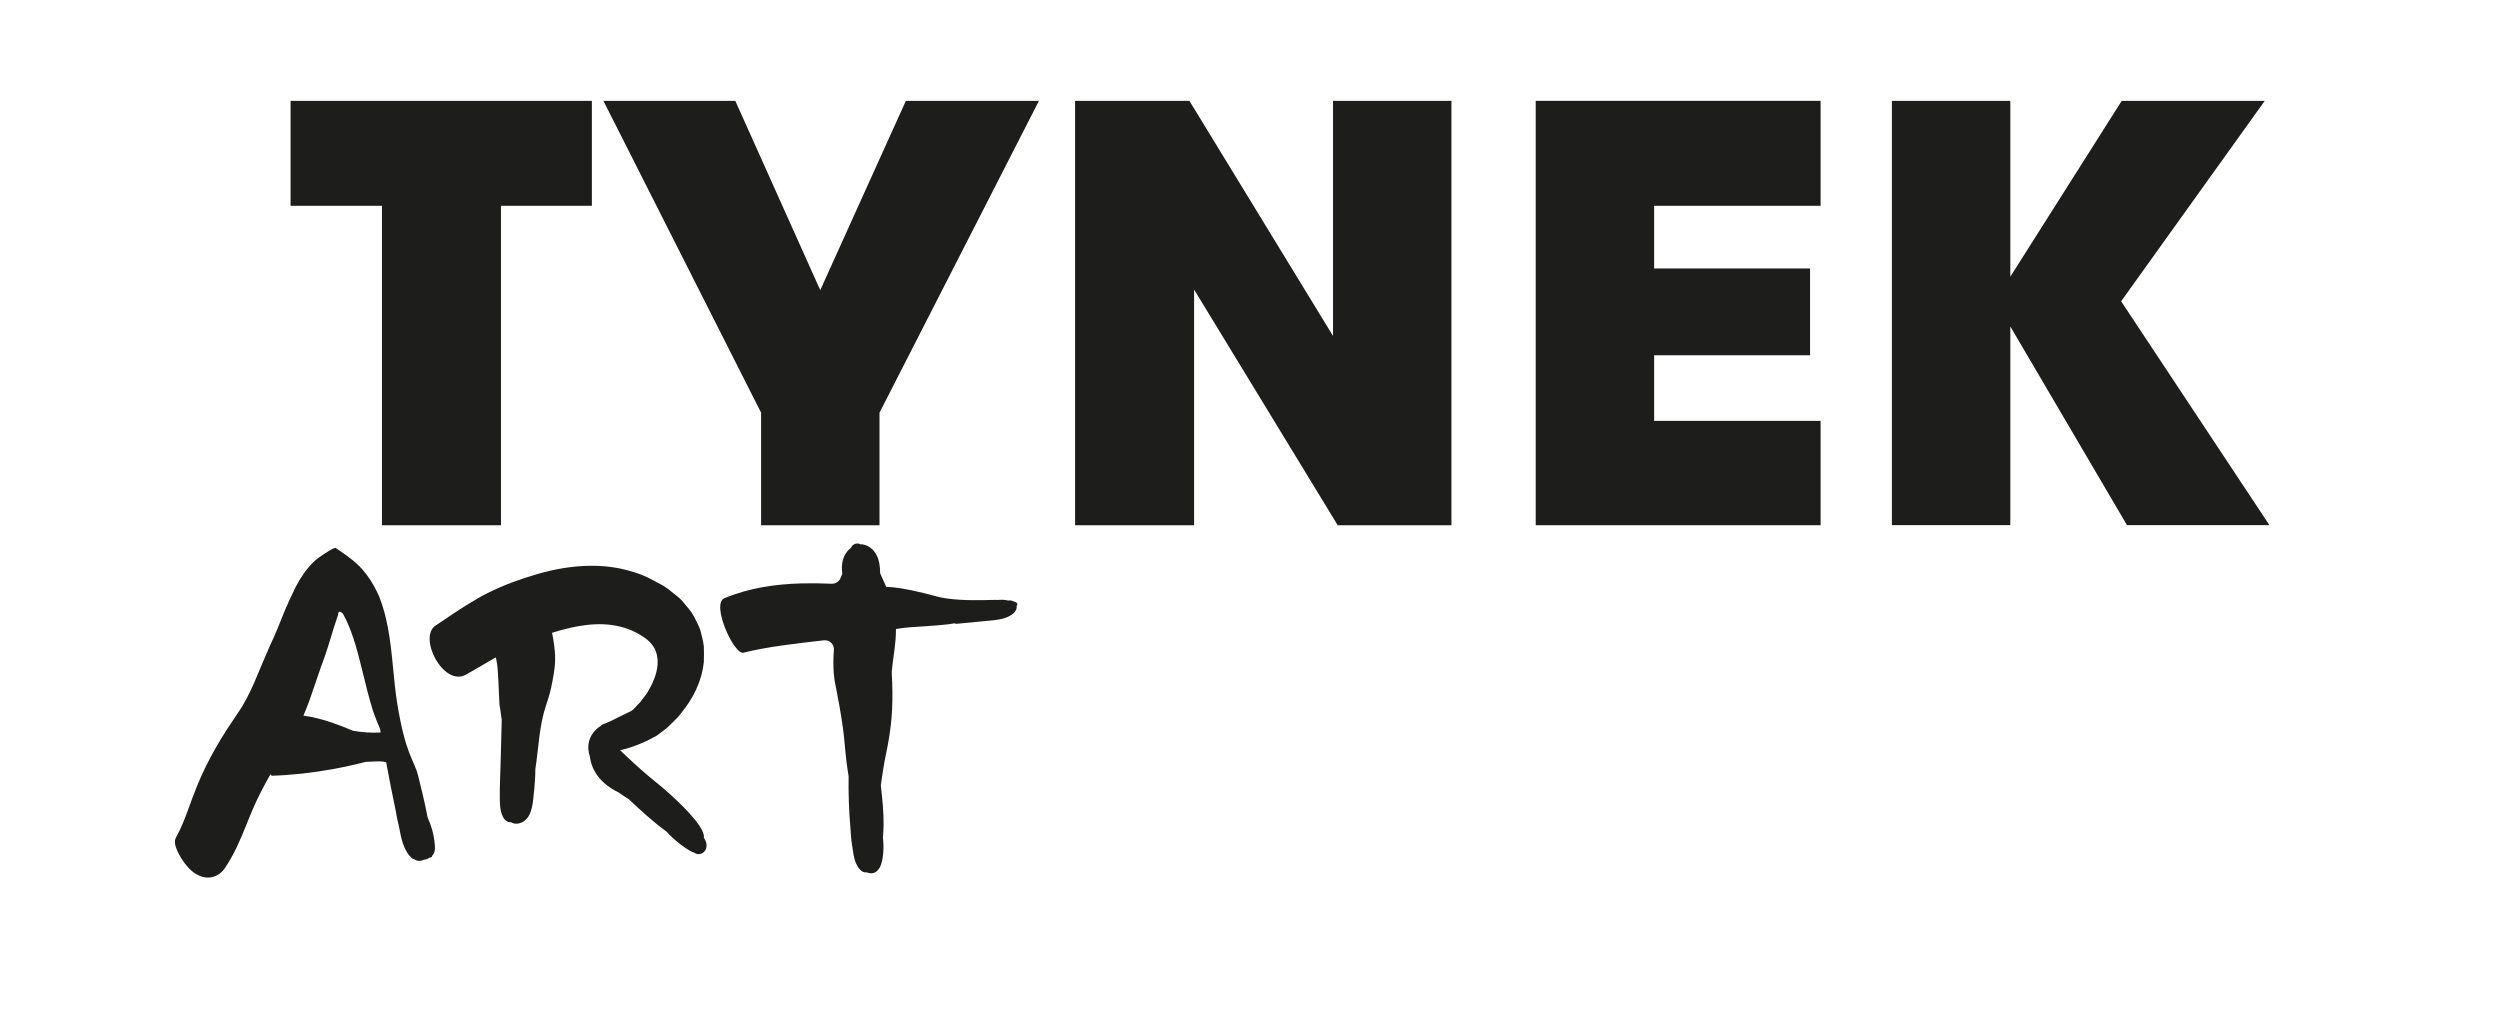 <?xml version="1.0" encoding="UTF-8"?>
<svg id="Vrstva_1" data-name="Vrstva 1" xmlns="http://www.w3.org/2000/svg" viewBox="0 0 298.72 122.72">
  <defs>
    <style>
      .cls-1 {
        fill: #1d1d1c;
      }

      .cls-2 {
        fill: #1d1d1b;
      }
    </style>
  </defs>
  <g>
    <path class="cls-1" d="M121.56,72.13c-.04-.12-.2-.19-.38-.23-.13-.09-.3-.14-.46-.16-.09,0-.18,0-.27.02-.04,0-.08-.02-.12-.03-.38-.08-.75-.08-1.12-.04-.15-.01-.29-.02-.44-.01-1.5.04-3.7.1-5.56-.16-1.56-.22-1.56-.41-4.26-.98-.74-.16-1.51-.29-2.31-.37l-.74-.04-.73-1.62c-.01-.77-.09-1.56-.46-2.24-.3-.56-.83-1.03-1.45-1.18-.15-.05-.3-.07-.46-.05-.28-.16-.63-.12-.88.09-.11.09-.19.21-.25.34-.29.22-.54.51-.71.83-.38.71-.41,1.5-.32,2.29l-.22.51c-.18.41-.59.66-1.04.65-1.21-.05-2.43-.07-3.67-.04-2.97.09-6.1.5-9.16,1.77-1.62.71,1.18,6.81,2.28,6.51,2.93-.73,6.17-1.08,9.6-1.48.68-.08,1.26.47,1.21,1.16-.06.8-.09,1.7-.02,2.75.02.23.04.46.08.71l.11.63.18.93.34,1.81c.21,1.19.39,2.36.52,3.56l.18,1.89c.06.72.15,1.43.26,2.12.03.19.07.42.11.66-.03,2.04.03,4.08.21,6.12.02.42.05.85.09,1.27.06.55.14,1.11.24,1.66v.02c.01.07.02.14.03.21v.03c.07.39.16.77.32,1.13.2.46.68,1.2,1.28,1.06.09.06.18.08.28.08.08.02.17.04.25.04.44,0,.79-.29,1-.66.29-.51.37-1.14.43-1.71.06-.64.04-1.28-.03-1.92.04-.48.07-.96.08-1.43.02-1.6-.15-3.19-.33-4.78.1-.78.21-1.46.3-2.02.19-1.3.51-2.48.72-3.92.22-1.39.34-2.81.36-4.22.01-.7,0-1.4-.02-2.09l-.05-1.03c-.02-.38.01-.39.03-.66.07-.85.3-2.06.42-3.51.02-.38.05-.8.05-1.24.55-.1,1.16-.17,1.81-.22,1.31-.11,2.8-.15,4.4-.34.27-.03.54-.08.81-.13.04.05.11.08.19.07l3.21-.31c.89-.09,1.84-.11,2.69-.42.56-.2,1.44-.7,1.3-1.43.04-.02.07-.04.08-.08.03-.07,0-.14,0-.15v-.02Z"/>
    <path class="cls-1" d="M84.12,100c-.01-1.43-3.25-4.37-4.19-5.22-1.38-1.25-1.85-1.47-3.94-3.36-.8-.73-1.45-1.35-1.89-1.77.93-.22,1.97-.56,3.06-1.07.34-.16.66-.32.96-.49l.22-.11s.13-.09.23-.15l.62-.47c.43-.3.81-.65,1.17-1.03.37-.37.76-.73,1.07-1.17,1.33-1.64,2.43-3.67,2.67-6.09.03-.6.01-1.23,0-1.85-.08-.62-.25-1.25-.4-1.87-.2-.61-.53-1.18-.82-1.76-.3-.58-.75-1.02-1.15-1.53-.4-.54-.89-.86-1.37-1.26-.48-.39-.97-.77-1.49-1.02l-1.55-.82c-.53-.22-1.07-.45-1.63-.61-2.22-.72-4.6-.87-6.82-.66-2.23.2-4.3.75-6.23,1.39-1.83.6-3.98,1.48-5.74,2.53-1.8,1.04-3.37,2.15-4.84,3.13-2.14,1.38.89,7.35,3.61,5.88,1.27-.72,2.44-1.42,3.57-2.07.05.19.09.37.11.53.1.45.16,1.38.2,2.24l.13,2.86c.08.5.18,1.12.27,1.83-.04,1.47-.08,2.93-.11,4.4-.04,1.7-.14,3.4-.12,5.09,0,.7.06,1.45.37,2.09.19.4.56.7.97.65.04.02.06.05.1.07.47.22,1.03.1,1.45-.19,1.02-.71,1.06-2.26,1.18-3.37.11-.95.17-1.91.18-2.87.39-2.49.45-5.12,1.25-7.52.41-1.22.58-1.81.8-3.01.2-1.08.4-2.11.27-3.59-.08-.87-.22-1.6-.32-2.15,2.94-.93,5.66-1.34,8.06-.75,1.35.3,2.58.98,3.36,1.62.77.68,1.13,1.39,1.19,2.46.05,1.06-.37,2.39-1.1,3.58-.15.32-.38.59-.6.88-.21.3-.43.58-.7.83l-.38.4c-.1.08,0,.07-.44.36l-.66.32c-.83.38-1.53.8-2.41,1.15-.23.04-.41.16-.57.32-.65.42-1.15,1.06-1.34,1.82-.15.6-.1,1.22.1,1.79.07.54.22,1.07.46,1.55.62,1.26,1.73,2.14,2.98,2.75.39.29.8.56,1.22.81,1.45,1.37,2.92,2.72,4.53,3.89.19.24.43.46.6.62.66.62,1.39,1.19,2.17,1.65.15.09.32.17.49.21h0c.49.4,1.23.14,1.43-.45.18-.53-.03-.97-.29-1.4l.05-.02Z"/>
    <path class="cls-1" d="M51.92,100.58c-.06-.48-.15-.96-.28-1.43-.14-.5-.33-.99-.54-1.47,0-.05-.02-.09-.03-.14-.34-1.76-.82-3.7-1.08-4.74-.51-2.11-1.5-2.46-2.52-8.71-.48-2.95-.54-5.99-1.12-9.1-.16-.78-.33-1.56-.57-2.35-.11-.39-.27-.79-.4-1.18-.12-.37-.45-.93-.67-1.4-.53-.96-1.2-1.87-1.99-2.62-.78-.73-1.67-1.32-2.63-1.98-.46.1-.96.5-1.39.75-.44.29-.88.57-1.27.98-.8.78-1.52,1.81-2.12,2.98-.64,1.32-.91,1.91-1.25,2.72l-.91,2.24-.43,1.01-.49,1.06-.97,2.27c-.61,1.47-1.17,2.84-1.81,4.03-.32.6-.65,1.16-1.02,1.68l-1.35,2.03c-.9,1.4-1.76,2.89-2.52,4.44-.76,1.53-1.42,3.25-1.93,4.68-.52,1.44-1.02,2.72-1.58,3.69-.27.48-.15.99.14,1.65.28.62.74,1.38,1.31,2,.58.62,1.3,1.1,2.13,1.18.79.08,1.68-.28,2.24-1.12,1.13-1.68,1.82-3.35,2.44-4.86.61-1.53,1.12-2.77,1.78-4.08.38-.77.8-1.52,1.23-2.28.07.11.14.18.2.18,2.44-.08,4.82-.35,7.35-.81,1.26-.23,2.55-.52,3.86-.85.26,0,.51-.01.77-.03.53-.03,1.12-.07,1.64.07.36,1.95.74,3.89,1.15,5.83.09.61.22,1.21.37,1.81.27,1.36.51,2.93,1.6,3.87.05.05.12.06.19.06.34.24.75.32,1.24.07h.08c.24-.04.42-.12.55-.24.15.02.33-.07.33-.23.12-.12.21-.28.26-.46.11-.39.06-.8,0-1.2h0ZM45.45,87.53c-1.09.05-2.18-.02-3.26-.21-.84-.35-1.68-.69-2.54-.98-1.1-.38-2.24-.67-3.39-.83.56-1.32,1-2.6,1.4-3.8l.74-2.16.42-1.15.41-1.25.69-2.24c.2-.65.55-1.61.48-1.46,0-.08,0-.25.12-.36.11,0,.24.03.38.17l.06.07.03.03s.06.12.09.17c.13.27.28.52.41.82.26.57.49,1.19.71,1.83.88,2.61,1.37,5.52,2.36,8.73.26.77.55,1.48.85,2.18.02.13.04.26.07.38,0,.02-.02.04-.04.06h.01Z"/>
  </g>
  <path class="cls-2" d="M45.64,24.59h-10.92v-12.54h36v12.54h-10.86v38.17h-14.22s0-38.17,0-38.17Z"/>
  <path class="cls-2" d="M90.94,49.31l-18.84-37.26h15.76l10.15,22.62,10.23-22.62h15.9l-19.05,37.26v13.45h-14.15s0-13.45,0-13.45Z"/>
  <path class="cls-2" d="M128.46,12.05h13.66l17.16,28.09V12.05h14.15v50.71h-13.59l-17.16-28.16v28.16h-14.22s0-50.71,0-50.71Z"/>
  <path class="cls-2" d="M183.5,12.05h34.04v12.54h-19.89v7.49h18.63v10.37h-18.63v7.84h19.89v12.47h-34.04V12.05h0Z"/>
  <path class="cls-2" d="M226.06,12.05h14.15v21.01l13.31-21.01h17.09l-17.16,23.95,17.72,26.75h-17.02l-13.94-23.74v23.74h-14.15V12.04h0Z"/>
</svg>